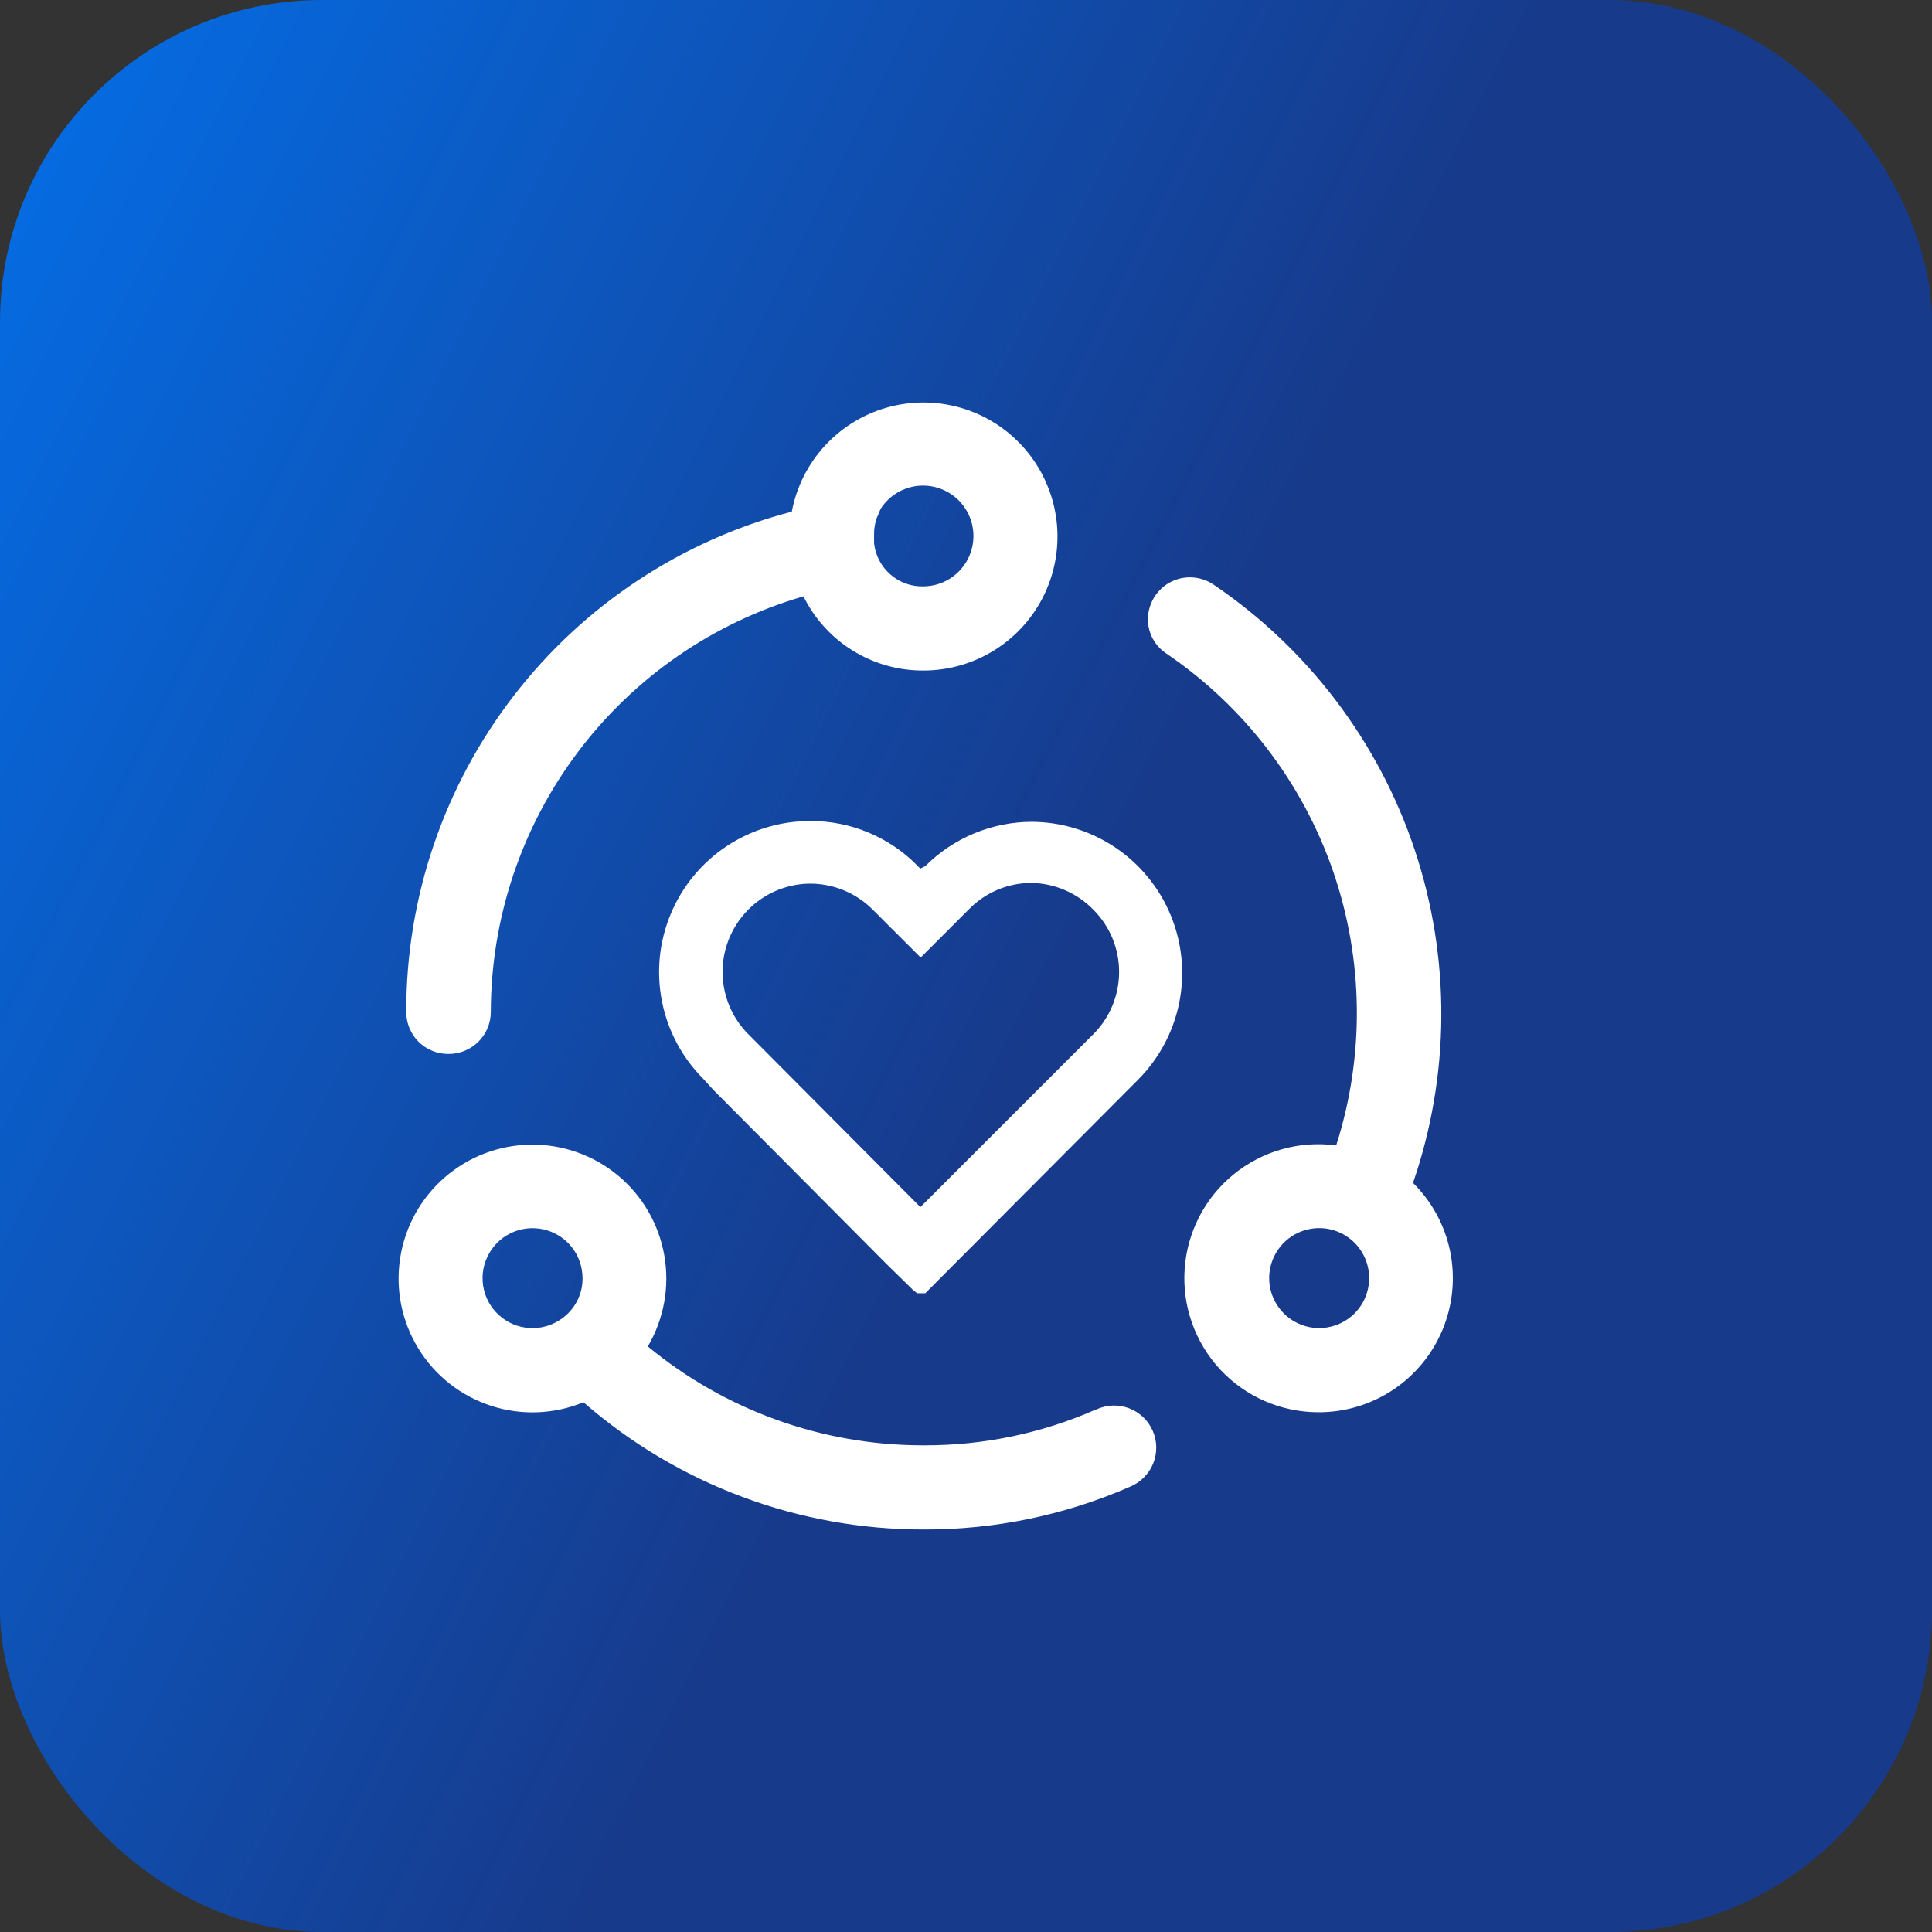 <svg width="48" height="48" viewBox="0 0 48 48" fill="none" xmlns="http://www.w3.org/2000/svg">
<rect x="0" y="0" width="48" height="48" fill="#333333" stroke="none"/>
<rect width="48" height="48" rx="8" fill="url(#paint0_linear_2061_3294)"/>
<g clip-path="url(#clip0_2061_3294)">
<path d="M27.226 35.02C25.89 35.608 24.447 35.91 22.988 35.909H22.925C20.432 35.909 18.016 35.04 16.095 33.452C16.495 32.772 16.641 31.971 16.505 31.194C16.37 30.416 15.963 29.712 15.356 29.207C14.75 28.702 13.983 28.43 13.194 28.438C12.405 28.446 11.645 28.734 11.049 29.252C10.453 29.769 10.06 30.481 9.941 31.261C9.821 32.041 9.983 32.839 10.398 33.51C10.812 34.182 11.452 34.684 12.203 34.928C12.953 35.171 13.766 35.14 14.496 34.839C16.837 36.88 19.839 38.003 22.945 38C24.708 38.007 26.453 37.646 28.068 36.94C28.198 36.888 28.317 36.81 28.416 36.711C28.516 36.613 28.595 36.495 28.648 36.365C28.701 36.236 28.728 36.097 28.727 35.956C28.725 35.816 28.696 35.678 28.64 35.549C28.584 35.42 28.503 35.304 28.401 35.208C28.299 35.111 28.179 35.036 28.048 34.987C27.917 34.938 27.777 34.915 27.637 34.921C27.497 34.927 27.359 34.961 27.232 35.02H27.226ZM14.473 31.754C14.475 31.936 14.436 32.117 14.358 32.282C14.281 32.447 14.168 32.593 14.027 32.708C13.81 32.889 13.538 32.991 13.255 32.997C12.973 33.002 12.697 32.912 12.473 32.739C12.249 32.567 12.091 32.324 12.024 32.049C11.957 31.774 11.986 31.485 12.106 31.23C12.225 30.974 12.428 30.766 12.682 30.641C12.935 30.516 13.223 30.482 13.499 30.543C13.775 30.604 14.022 30.757 14.199 30.977C14.376 31.197 14.472 31.471 14.473 31.754ZM11.14 26.185C11.278 26.186 11.415 26.16 11.542 26.108C11.67 26.056 11.786 25.98 11.884 25.883C11.982 25.786 12.06 25.67 12.113 25.543C12.166 25.416 12.194 25.279 12.194 25.141C12.198 22.811 12.957 20.546 14.358 18.684C15.758 16.823 17.725 15.465 19.962 14.816C20.236 15.371 20.659 15.838 21.185 16.163C21.71 16.489 22.317 16.661 22.935 16.659C23.567 16.661 24.187 16.482 24.722 16.144C25.256 15.806 25.684 15.323 25.954 14.752C26.224 14.18 26.326 13.543 26.247 12.915C26.168 12.288 25.912 11.696 25.509 11.208C25.106 10.721 24.573 10.358 23.971 10.163C23.37 9.968 22.725 9.948 22.113 10.105C21.5 10.263 20.945 10.592 20.513 11.054C20.081 11.515 19.789 12.091 19.672 12.712C16.925 13.431 14.494 15.041 12.761 17.29C11.027 19.538 10.089 22.299 10.093 25.138C10.092 25.416 10.201 25.683 10.397 25.881C10.495 25.978 10.61 26.055 10.738 26.107C10.866 26.16 11.002 26.186 11.14 26.185ZM21.878 12.643C21.995 12.46 22.157 12.311 22.349 12.209C22.541 12.108 22.755 12.059 22.972 12.065C23.189 12.072 23.4 12.135 23.585 12.248C23.77 12.361 23.923 12.52 24.028 12.71C24.133 12.899 24.187 13.113 24.185 13.33C24.182 13.547 24.124 13.759 24.015 13.947C23.905 14.134 23.749 14.29 23.562 14.399C23.374 14.508 23.162 14.566 22.945 14.568C22.643 14.577 22.348 14.471 22.121 14.272C21.893 14.073 21.748 13.796 21.716 13.495V13.459V13.26C21.716 13.128 21.738 12.996 21.782 12.87L21.835 12.748L21.878 12.643Z" fill="white"/>
<path d="M22.864 21.581L22.784 21.498C22.439 21.149 22.027 20.872 21.574 20.683C21.12 20.494 20.633 20.397 20.142 20.398C19.399 20.395 18.673 20.613 18.054 21.023C17.435 21.433 16.952 22.018 16.666 22.703C16.379 23.388 16.302 24.142 16.445 24.871C16.587 25.6 16.943 26.27 17.466 26.796L17.718 27.073L22.041 31.42L22.675 32.041L22.784 32.13H22.989L28.274 26.826C28.797 26.301 29.154 25.634 29.299 24.907C29.443 24.18 29.37 23.427 29.087 22.742C28.805 22.057 28.326 21.471 27.711 21.057C27.096 20.643 26.373 20.421 25.632 20.418C24.64 20.421 23.69 20.817 22.989 21.518L22.864 21.581ZM21.681 22.598L22.874 23.79L24.066 22.598C24.267 22.39 24.508 22.224 24.774 22.111C25.04 21.997 25.326 21.938 25.615 21.937C25.904 21.94 26.189 22 26.454 22.114C26.719 22.227 26.959 22.392 27.161 22.598C27.365 22.801 27.527 23.043 27.637 23.308C27.747 23.574 27.804 23.859 27.804 24.147C27.804 24.435 27.747 24.72 27.637 24.986C27.527 25.252 27.365 25.493 27.161 25.696L22.867 29.99L19.613 26.72L18.586 25.689C18.282 25.382 18.076 24.992 17.993 24.567C17.91 24.143 17.954 23.703 18.121 23.304C18.287 22.905 18.568 22.563 18.927 22.323C19.287 22.083 19.709 21.954 20.142 21.954C20.72 21.958 21.272 22.19 21.681 22.598Z" fill="white"/>
<path d="M35.106 29.389C36.029 26.711 36.044 23.804 35.149 21.117C34.253 18.43 32.497 16.114 30.152 14.525C29.982 14.409 29.781 14.346 29.575 14.344C29.369 14.341 29.167 14.4 28.994 14.512C28.822 14.625 28.686 14.786 28.605 14.975C28.523 15.164 28.5 15.373 28.537 15.576C28.562 15.71 28.614 15.837 28.689 15.951C28.765 16.064 28.862 16.161 28.976 16.236C30.905 17.544 32.359 19.442 33.12 21.645C33.88 23.848 33.908 26.238 33.197 28.457C32.746 28.397 32.286 28.429 31.848 28.553C31.41 28.677 31.001 28.89 30.648 29.178C30.295 29.466 30.005 29.823 29.796 30.228C29.587 30.633 29.463 31.076 29.432 31.53C29.401 31.985 29.463 32.441 29.616 32.87C29.768 33.3 30.007 33.693 30.317 34.027C30.628 34.36 31.003 34.626 31.421 34.808C31.839 34.991 32.289 35.085 32.745 35.087C33.407 35.091 34.055 34.898 34.607 34.532C35.158 34.166 35.588 33.644 35.842 33.032C36.095 32.42 36.161 31.747 36.03 31.098C35.899 30.449 35.577 29.854 35.106 29.389ZM34.016 31.754C34.016 32 33.944 32.24 33.807 32.444C33.671 32.648 33.477 32.807 33.25 32.901C33.023 32.995 32.773 33.02 32.532 32.972C32.291 32.924 32.07 32.806 31.896 32.632C31.723 32.458 31.604 32.237 31.556 31.996C31.508 31.755 31.533 31.506 31.627 31.279C31.721 31.052 31.88 30.858 32.084 30.721C32.289 30.585 32.529 30.512 32.774 30.512C33.104 30.512 33.42 30.643 33.653 30.876C33.886 31.109 34.016 31.424 34.016 31.754Z" fill="white"/>
</g>
<defs>
<linearGradient id="paint0_linear_2061_3294" x1="17.302" y1="42.39" x2="-19.391" y2="23.944" gradientUnits="userSpaceOnUse">
<stop stop-color="#173A8B"/>
<stop offset="0.985" stop-color="#0178F8"/>
</linearGradient>
<clipPath id="clip0_2061_3294">
<rect width="28" height="28" fill="white" transform="translate(9 10)"/>
</clipPath>
</defs>
</svg>
